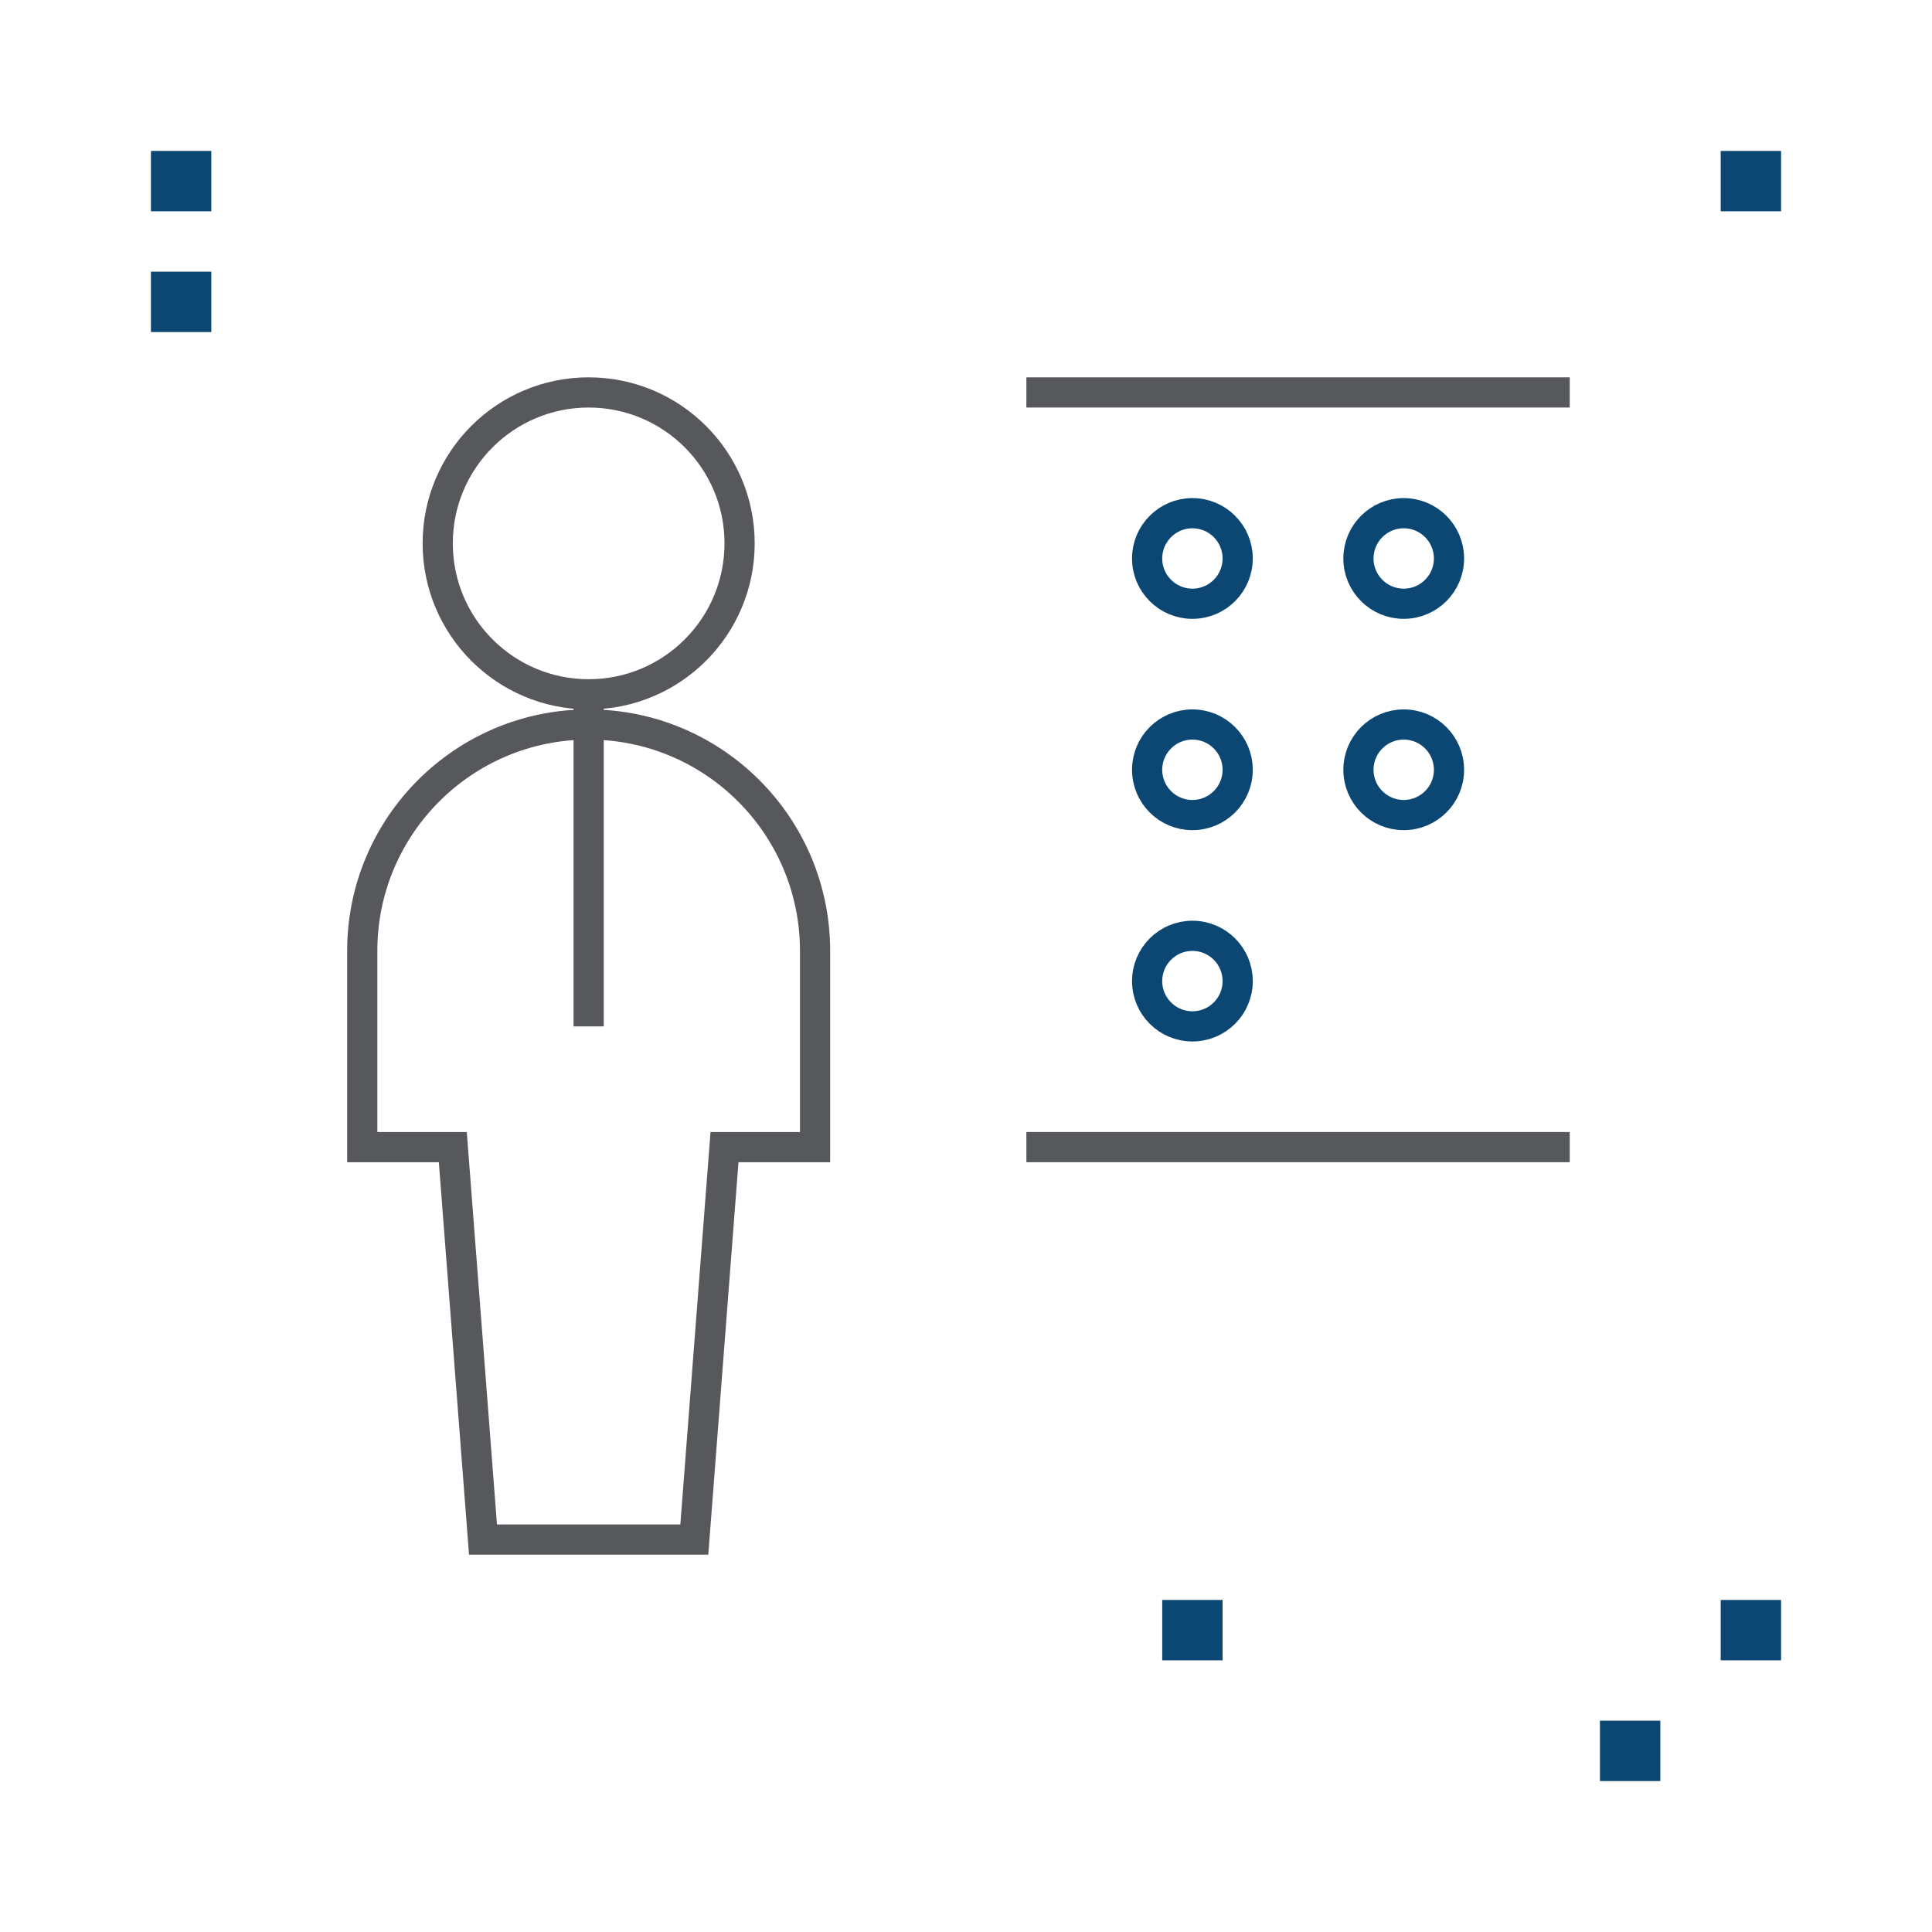 <?xml version="1.0" encoding="UTF-8"?> <svg xmlns="http://www.w3.org/2000/svg" width="128" height="128"><g fill="none"><path d="M0 0h128v128H0z"></path><circle stroke="#57585B" stroke-width="2" cx="39" cy="36" r="10"></circle><path d="M39 48c8.284 0 15 6.716 15 15v13h-6l-2 26H32l-2-26h-6V63c0-8.284 6.716-15 15-15zm0-2v22" stroke="#57585B" stroke-width="2"></path><circle stroke="#0c4773" stroke-width="2" cx="79" cy="37" r="3"></circle><circle stroke="#0c4773" stroke-width="2" cx="93" cy="37" r="3"></circle><circle stroke="#0c4773" stroke-width="2" cx="79" cy="51" r="3"></circle><circle stroke="#0c4773" stroke-width="2" cx="79" cy="65" r="3"></circle><circle stroke="#0c4773" stroke-width="2" cx="93" cy="51" r="3"></circle><path d="M68 76h36M68 26h36" stroke="#57585B" stroke-width="2"></path><path fill="#0c4773" d="M10 10h4v4h-4zm67 96h4v4h-4zM10 18h4v4h-4zm104 88h4v4h-4zm0-96h4v4h-4zm-8 104h4v4h-4z"></path></g></svg> 